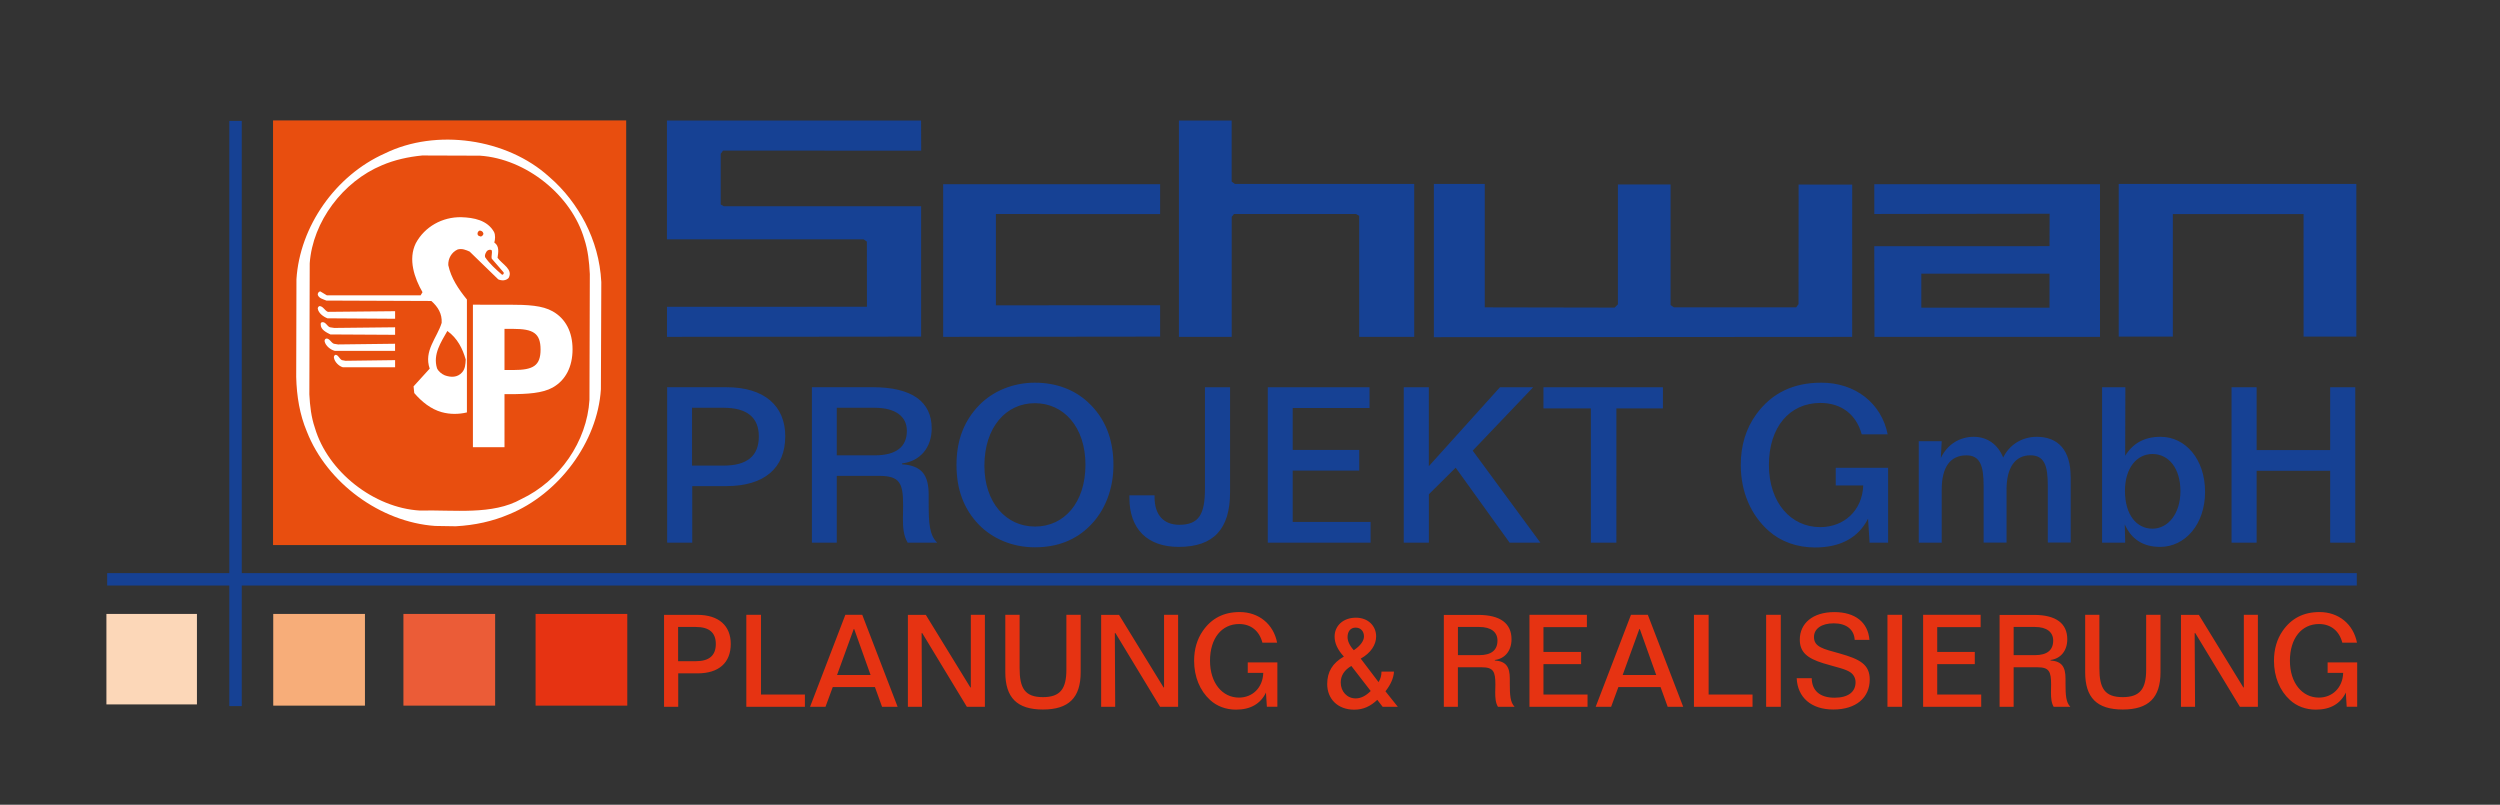 <?xml version="1.0" encoding="utf-8"?>
<!-- Generator: Adobe Illustrator 24.1.2, SVG Export Plug-In . SVG Version: 6.00 Build 0)  -->
<svg version="1.1" id="Ebene_1" xmlns="http://www.w3.org/2000/svg" xmlns:xlink="http://www.w3.org/1999/xlink" x="0px" y="0px"
	 viewBox="0 0 612 197" style="enable-background:new 0 0 612 197;" xml:space="preserve">
<rect x="0" y="0" width="612" height="197" fill="#333333" stroke="none"/>
<style type="text/css">
	.st0{fill:#E63312;}
	.st1{fill:#164194;}
	.st2{fill:#FCD7B8;}
	.st3{fill:#F7AD79;}
	.st4{fill:#EB5C37;}
	.st5{fill:#E84E0F;}
	.st6{fill-rule:evenodd;clip-rule:evenodd;fill:#164194;}
	.st7{fill-rule:evenodd;clip-rule:evenodd;fill:#FFFFFF;}
</style>
<path class="st0" d="M576.99,157.34c-0.88-4.57-4.5-7.51-9.18-7.51c-3.89,0-6.89,1.53-9.03,4.63c-1.39,2.02-2.11,4.46-2.11,7.3
	c0,3.92,1.41,7.31,3.89,9.58c1.63,1.52,3.86,2.38,6.37,2.38c3.53,0,6.01-1.43,7.33-4.18l0.21,3.47h2.57v-10.85h-7.24v2.56h3.81
	c-0.12,3.65-2.66,6.05-5.95,6.05c-4.07,0-7.09-3.58-7.09-9.02c0-5.47,2.84-8.99,7.12-8.99c2.87,0,4.96,1.66,5.71,4.57H576.99
	 M533.9,150.51v22.52h3.45l-0.1-18.03l0.15-0.02l10.93,18.05h4.4v-22.52h-3.44v17.72l-0.09,0.1l-10.92-17.81H533.9z M510.45,150.51
	v14.05c0,6.22,2.86,9.13,9.2,9.13c6.34,0,9.24-2.91,9.24-9.13v-14.05h-3.51v13.43c0,4.63-1.45,6.72-5.74,6.72
	c-4.44,0-5.71-2.21-5.71-7.08v-13.07H510.45z M492.94,153.48h5.22c2.89,0,4.46,1.26,4.46,3.33c0,2.36-1.5,3.57-4.46,3.57h-5.22
	V153.48z M489.5,150.51v22.52h3.44v-9.68h5.82c2.87,0,3.35,1.02,3.35,4.22c0,1.07-0.03,1.71-0.03,1.92c0,1.39,0.09,2.57,0.66,3.54
	h4.08c-1.08-1.1-1.18-2.91-1.18-5.66v-1.23c0-2.92-0.93-4.27-3.68-4.45l0.02-0.13c2.51-0.32,4.09-2.3,4.09-5.07
	c0-3.88-2.76-5.96-8.15-5.96H489.5z M470.78,150.51v22.52H485v-3.01h-10.77v-7.44h9.2v-2.99h-9.2v-6.07h10.63v-3.01H470.78z
	 M462.05,173.02h3.59v-22.52h-3.59V173.02z M457.64,156.64c-0.35-4.27-3.46-6.8-8.6-6.8c-5.29,0-8.45,2.76-8.45,6.74
	c0,3.07,1.81,4.56,5.73,5.78c3.14,0.97,5.5,1.36,6.77,2.31c0.72,0.54,1.15,1.39,1.15,2.34c0,2.38-1.81,3.79-5.16,3.79
	c-3.57,0-5.53-1.73-5.57-4.77h-3.68c0.21,4.71,3.56,7.66,8.97,7.66c5.58,0,8.91-2.91,8.91-7.34c0-3.7-2.42-4.99-7.39-6.39
	c-4.02-1.11-6.26-1.58-6.26-4.02c0-1.96,1.76-3.35,4.84-3.35c3.12,0,4.98,1.52,5.13,4.05H457.64z M432.35,173.02h3.59v-22.52h-3.59
	V173.02z M414.68,150.51v22.52h14.34v-3.01h-10.75v-19.51H414.68z M401.31,154h0.12l4.01,11.24h-8.21L401.31,154z M399.26,150.51
	l-8.64,22.52h3.78l1.78-4.84h10.32l1.75,4.84h3.8l-8.66-22.52H399.26z M374.41,150.51v22.52h14.22v-3.01h-10.79v-7.44h9.22v-2.99
	h-9.22v-6.07h10.63v-3.01H374.41z M356.9,153.48h5.22c2.9,0,4.46,1.26,4.46,3.33c0,2.36-1.51,3.57-4.46,3.57h-5.22V153.48z
	 M353.45,150.51v22.52h3.44v-9.68h5.83c2.86,0,3.35,1.02,3.35,4.22c0,1.07-0.04,1.71-0.04,1.92c0,1.39,0.09,2.57,0.67,3.54h4.08
	c-1.08-1.1-1.18-2.91-1.18-5.66v-1.23c0-2.92-0.94-4.27-3.68-4.45l0.03-0.13c2.5-0.32,4.07-2.3,4.07-5.07
	c0-3.88-2.74-5.96-8.15-5.96H353.45z M330.81,163.03l4.74,6.13c-1.2,1.2-2.42,1.81-3.68,1.81c-2.11,0-3.66-1.69-3.66-3.88
	C328.21,165.4,329.09,164.01,330.81,163.03z M333.11,161.23c2.48-1.39,3.77-3.39,3.77-5.44c0-2.59-1.99-4.58-4.94-4.58
	c-3.18,0-5.23,2.02-5.23,4.62c0,1.67,0.76,3.25,2.27,4.9c-2.78,1.59-4.08,3.73-4.08,6.73c0,3.63,2.57,6.27,6.62,6.27
	c2.17,0,3.95-0.8,5.64-2.41l1.31,1.7h3.71l-3.02-3.79c1.32-1.68,2.02-3.33,2.08-4.82h-3.05c0,0.98-0.25,1.81-0.72,2.57
	L333.11,161.23z M331.41,159.17c-1.02-1.1-1.53-2.25-1.53-3.2c0-1.45,0.78-2.33,1.96-2.33c1.21,0,2.06,0.82,2.06,2.18
	C333.89,156.86,333.05,158.09,331.41,159.17z M312.64,157.34c-0.88-4.57-4.5-7.51-9.18-7.51c-3.89,0-6.88,1.53-9.02,4.63
	c-1.39,2.02-2.12,4.46-2.12,7.3c0,3.92,1.42,7.31,3.89,9.58c1.63,1.52,3.87,2.38,6.37,2.38c3.54,0,6.01-1.43,7.33-4.18l0.22,3.47
	h2.57v-10.85h-7.25v2.56h3.8c-0.12,3.65-2.65,6.05-5.95,6.05c-4.07,0-7.09-3.58-7.09-9.02c0-5.47,2.84-8.99,7.13-8.99
	c2.86,0,4.95,1.66,5.7,4.57H312.64z M269.56,150.51v22.52H273l-0.09-18.03l0.15-0.02l10.93,18.05h4.41v-22.52h-3.44v17.72l-0.09,0.1
	l-10.93-17.81H269.56z M246.1,150.51v14.05c0,6.22,2.87,9.13,9.21,9.13c6.34,0,9.24-2.91,9.24-9.13v-14.05h-3.5v13.43
	c0,4.63-1.45,6.72-5.74,6.72c-4.44,0-5.71-2.21-5.71-7.08v-13.07H246.1z M222.25,150.51v22.52h3.45l-0.09-18.03l0.15-0.02
	l10.93,18.05h4.41v-22.52h-3.44v17.72l-0.09,0.1l-10.93-17.81H222.25z M208.99,154h0.12l4.01,11.24h-8.21L208.99,154z
	 M206.94,150.51l-8.64,22.52h3.78l1.78-4.84h10.32l1.75,4.84h3.81l-8.66-22.52H206.94z M182.7,150.51v22.52h14.34v-3.01h-10.75
	v-19.51H182.7z M166,153.48h4.34c3.26,0,4.89,1.38,4.89,4.16c0,2.84-1.63,4.22-4.89,4.22H166V153.48z M162.56,150.51v22.52h3.47
	v-8.19h4.71c5.28,0,8.15-2.63,8.15-7.22c0-4.41-2.9-7.1-8.15-7.1H162.56z"/>
<rect x="56.14" y="29.6" class="st1" width="3.04" height="143.25"/>
<rect x="131.11" y="150.29" class="st0" width="22.45" height="22.45"/>
<rect x="26.24" y="140.3" class="st1" width="550.7" height="3.04"/>
<rect x="26.05" y="150.29" class="st2" width="22.16" height="22.15"/>
<rect x="66.89" y="150.29" class="st3" width="22.45" height="22.45"/>
<rect x="98.76" y="150.29" class="st4" width="22.45" height="22.45"/>
<rect x="66.84" y="29.48" class="st5" width="86.45" height="103.95"/>
<path class="st6" d="M501.72,75.32h-31.38v-8.32h31.38V75.32z M576.83,45.02V82.4h-12.91l-0.01-30h-32v30h-13.25V45.02H576.83z
	 M514.07,82.46h-55.2l-0.05-22.19l42.9-0.01l0.02-7.94l-42.91,0.06V45.1h55.25V82.46z M363.49,75.24l31.78,0.06l0.79-0.79V45.16
	h12.9v29.51l0.79,0.56h29.97l0.56-0.78l0.02-29.27l13.12,0.01l-0.01,37.28l-102.4,0.07V45.02h12.46V75.24z M284,52.41l-40.2-0.02
	v22.35l40.2-0.01v7.67l-53.11,0.06V45.1H284V52.41z M301.51,44.46l0.79,0.56h43.9v37.44h-13.47V52.83l-0.78-0.44h-29.87l-0.56,0.71
	v29.36H288.6V29.5h12.91V44.46z M225.51,36.88l-48.52-0.01l-0.56,0.79v12.4l0.78,0.44h48.28V82.4l-62.21,0.06v-7.35l48.95-0.02
	l-0.02-15.94l-0.79-0.56h-48.15V29.5h62.21L225.51,36.88z"/>
<path class="st1" d="M546.28,94.8v38.04h6.14v-17.58h18.01v17.58h6.14V94.8h-6.14v15.38h-18.01V94.8H546.28 M526.92,111.14
	c4.01,0,6.85,3.53,6.85,9.08c0,5.57-3.05,9.2-6.85,9.2c-3.9,0-6.73-3.42-6.73-9.25C520.19,114.56,523.08,111.14,526.92,111.14z
	 M514.59,94.8v38.04h5.66l-0.11-4.47c1.6,3.62,4.49,5.51,8.65,5.51c6.14,0,11.01-5.52,11.01-13.48c0-8.01-4.81-13.47-10.9-13.47
	c-3.91,0-6.74,1.55-8.66,4.65l0.05-16.78H514.59z M506.89,116.66c0-6.36-2.99-9.73-8.29-9.73c-3.53,0-6.68,1.87-8.22,5.08
	c-1.28-3.21-3.9-5.08-7.21-5.08c-3.53,0-6.52,1.94-8.06,5.19l0.22-4.12h-5.62v24.84h5.62v-12.98c0-5.56,2.13-8.39,6.04-8.39
	c3.36,0,4.22,2.56,4.22,7.42v13.94h5.61v-12.98c0-5.56,2.24-8.39,5.82-8.39c3.47,0,4.28,2.56,4.28,7.42v13.94h5.61V116.66z
	 M462.11,106.34c-1.55-7.69-7.97-12.66-16.25-12.66c-6.89,0-12.19,2.56-15.97,7.8c-2.46,3.42-3.75,7.54-3.75,12.34
	c0,6.63,2.52,12.35,6.9,16.19c2.88,2.56,6.85,4.01,11.28,4.01c6.26,0,10.63-2.41,12.98-7.05l0.37,5.87h4.54v-18.33h-12.82v4.33h6.73
	c-0.22,6.14-4.7,10.2-10.53,10.2c-7.21,0-12.56-6.03-12.56-15.22c0-9.24,5.03-15.18,12.61-15.18c5.08,0,8.77,2.78,10.11,7.69H462.11
	z M377.84,94.8v5.18h11.6v32.87h6.25V99.97h11.39V94.8H377.84z M343.64,94.8v38.04h6.15V121l6.56-6.51l13.2,18.35h7.53l-16.56-22.52
	l14.8-15.52h-8.13l-17.41,19.32V94.8H343.64z M310.35,94.8v38.04h25.17v-5.07h-19.07v-12.56h16.29v-5.07h-16.29V99.88h18.81V94.8
	H310.35z M282.62,121.25h-6.14v0.64c0,7.54,4.33,11.99,12.08,11.99c8.6,0,12.56-4.45,12.56-13.37V94.8h-6.15v24.86
	c0,6.09-1.4,8.81-6.25,8.81c-3.79,0-6.09-2.3-6.09-6.83V121.25z M253.33,98.7c7.11,0,12.39,5.88,12.39,15.07
	c0,9.25-5.18,15.13-12.34,15.13c-7.11,0-12.4-5.87-12.4-14.91C240.99,104.63,246.23,98.7,253.33,98.7z M253.33,93.68
	c-5.29,0-10.21,2.03-13.57,5.45c-3.79,3.9-5.61,8.66-5.61,14.7c0,5.94,1.76,10.74,5.45,14.58c3.37,3.48,8.28,5.57,13.73,5.57
	c5.51,0,10.05-1.77,13.57-5.35c3.59-3.63,5.67-8.86,5.67-14.8c0-6.41-2.08-11.54-6.25-15.38C262.95,95.33,258.47,93.68,253.33,93.68
	z M204.84,99.82h9.25c5.13,0,7.91,2.13,7.91,5.64c0,3.99-2.68,6.01-7.91,6.01h-9.25V99.82z M198.75,94.8v38.04h6.09v-16.35h10.31
	c5.08,0,5.93,1.71,5.93,7.11c0,1.82-0.05,2.89-0.05,3.26c0,2.35,0.16,4.32,1.17,5.98h7.22c-1.93-1.87-2.08-4.91-2.08-9.56v-2.09
	c0-4.92-1.66-7.21-6.53-7.53l0.05-0.22c4.43-0.54,7.22-3.9,7.22-8.58c0-6.54-4.87-10.07-14.43-10.07H198.75z M169.41,99.82h7.69
	c5.77,0,8.66,2.35,8.66,7.03c0,4.79-2.89,7.13-8.66,7.13h-7.69V99.82z M163.32,94.8v38.04h6.14V119h8.34
	c9.35,0,14.43-4.44,14.43-12.21c0-7.46-5.13-12-14.43-12H163.32z"/>
<path class="st7" d="M123.5,80.51h2.15c4.87,0,6.68,1.05,6.68,5.06c0,3.96-1.81,5.01-6.68,5.01h-2.15V80.51 M115.77,74.59v34.89
	h7.73V96.49h1.05c4.72,0,8.25-0.24,10.74-1.62c3.15-1.76,4.87-5.06,4.87-9.36c0-4.28-1.72-7.53-4.87-9.3
	c-2.53-1.43-6.02-1.62-10.74-1.62H115.77z M83.7,88.16l0.89,0.16l12.13-0.16v1.74H83.91c-0.92-0.26-2-1.25-2.17-2.37
	c-0.03-0.29,0.12-0.55,0.34-0.66C82.76,86.77,83.11,87.89,83.7,88.16z M118.34,57.18c0.03,0.33-0.36,0.67-0.63,0.73
	c-0.29-0.11-0.68-0.13-0.79-0.5c-0.1-0.4,0.1-0.79,0.46-0.96C117.88,56.43,118.24,56.72,118.34,57.18z M120.38,63.32l2.92,3.38
	c0.1,0.3-0.13,0.56-0.39,0.56c-1.48-1.28-3.12-2.75-4.17-4.33c-0.13-0.59,0.17-1.04,0.46-1.48c0.3-0.29,0.85-0.46,1.18-0.16
	C120.55,61.95,120.22,62.67,120.38,63.32z M80.26,76.34l16.46-0.16v1.85l-16.56-0.11c-0.95-0.36-2.2-1.24-2.37-2.36
	c-0.03-0.26,0.17-0.53,0.39-0.63C79.07,74.9,79.5,76.05,80.26,76.34z M80.78,80.12l1.05,0.16l14.89-0.16v1.84l-15.84-0.09
	c-0.95-0.47-2.4-1.16-2.37-2.44c-0.06-0.26,0.1-0.49,0.3-0.55C79.73,78.71,80.06,79.89,80.78,80.12z M114.01,88.01
	c-0.06,1.18-0.13,2.3-0.89,3.15c-1.15,1.3-2.76,1.25-4.24,0.72c-0.76-0.33-1.55-0.95-1.9-1.73c-1.05-3.42,0.98-6.38,2.53-9.13
	C112,82.79,113.25,85.38,114.01,88.01z M81.73,84.15l1.02,0.17l13.96-0.17v1.74H81.96c-1.05-0.26-2.3-1.25-2.5-2.36
	c-0.03-0.3,0.13-0.57,0.4-0.65C80.65,82.79,81.04,83.89,81.73,84.15z M120.94,56.79c0.36,0.72,0.29,1.83,0.07,2.59
	c1.28,0.85,0.98,2.4,0.79,3.72c1.08,1.57,3.91,2.82,2.7,4.96c-0.69,0.69-1.68,0.69-2.53,0.33l-7-6.8c-0.89-0.4-1.87-0.82-2.93-0.52
	c-1.51,0.68-2.37,2.23-2.3,3.84c0.67,3.16,2.48,5.85,4.56,8.41v27.64c-2,0.48-4.13,0.5-6.19-0.07c-2.6-0.72-4.87-2.53-6.7-4.67
	l-0.17-1.64l3.95-4.34c-1.51-4.36,1.81-7.53,2.93-11.2c0.13-2.21-0.89-3.91-2.53-5.36l-25.7-0.1c-0.75-0.33-1.75-0.52-2.07-1.33
	c-0.13-0.44,0.17-0.83,0.56-0.93L80,72.29h22.97l0.46-0.76c-1.97-3.41-3.58-8.05-1.64-11.99c2.2-4.08,6.51-6.44,11.1-6.37
	C116.01,53.27,119.3,53.89,120.94,56.79z M117.51,38.11c11.23,0.76,22.39,9.62,25.54,20.45c0.88,2.68,1.2,5.57,1.34,8.53
	l-0.09,30.81c-0.61,10.14-7.29,19.85-16.7,24.28c-7.04,3.97-16.36,2.6-24.85,2.8c-11.22-0.67-22.51-9.49-25.68-20.29
	c-0.87-2.54-1.2-5.32-1.34-8.15l0.09-32.09c0.73-10.22,8.16-20.04,17.7-24c3.09-1.32,6.39-2.05,9.86-2.39L117.51,38.11z
	 M143.26,54.51c2.27,4.45,3.67,9.27,3.94,14.54L147.1,95.3c-0.82,12.94-10.32,25.63-22.45,30.59c-4.05,1.73-8.42,2.69-13.09,2.94
	l-5.05-0.08c-13.33-0.93-26.48-10.49-31.41-23.15c-1.72-4.09-2.47-8.57-2.59-13.3l0.06-23.94c0.81-12.92,9.56-25.43,21.64-30.8
	c12.57-6.18,29.86-3.67,40.18,5.68C138.22,46.52,141.13,50.42,143.26,54.51z"/>
</svg>
